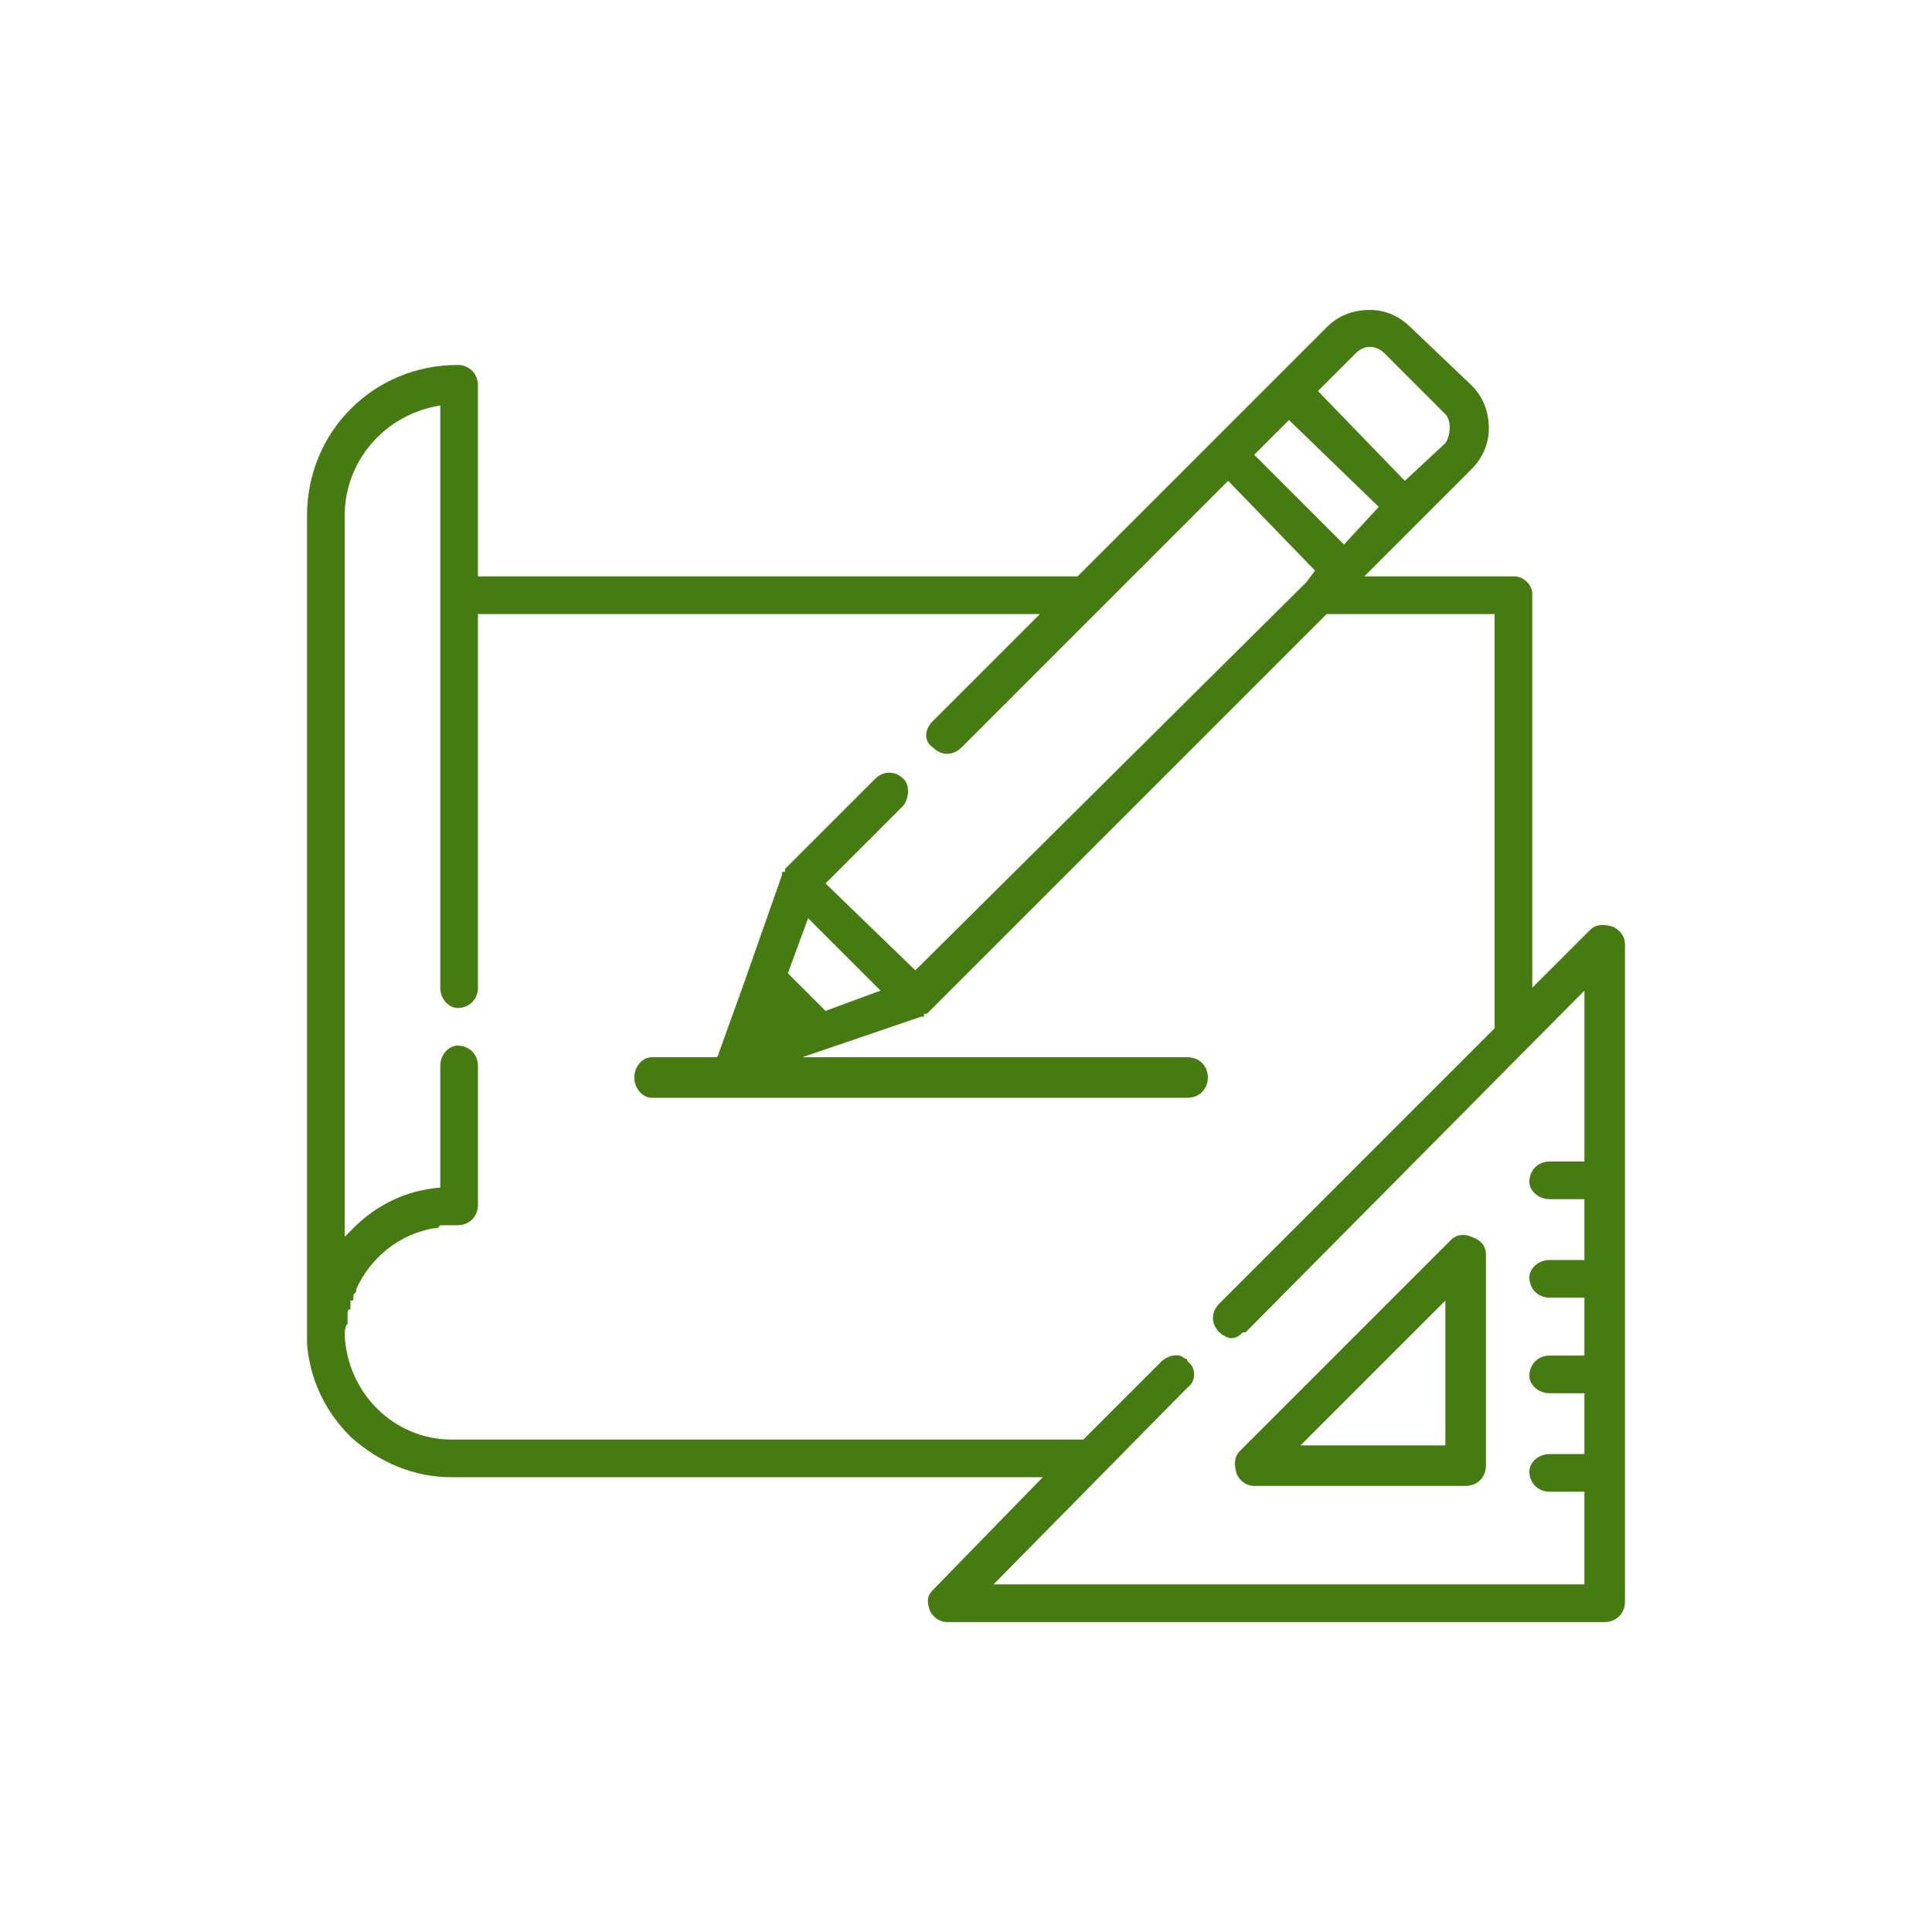<?xml version="1.0" encoding="UTF-8"?>
<!DOCTYPE svg PUBLIC "-//W3C//DTD SVG 1.1//EN" "http://www.w3.org/Graphics/SVG/1.1/DTD/svg11.dtd">
<!-- Creator: CorelDRAW X7 -->
<svg xmlns="http://www.w3.org/2000/svg" xml:space="preserve" width="0.667in" height="0.667in" version="1.1" style="shape-rendering:geometricPrecision; text-rendering:geometricPrecision; image-rendering:optimizeQuality; fill-rule:evenodd; clip-rule:evenodd"
viewBox="0 0 667 667"
 xmlns:xlink="http://www.w3.org/1999/xlink">
 <defs>
  <style type="text/css">
   <![CDATA[
    .fil0 {fill:#467b11}
   ]]>
  </style>
 </defs>
 <g id="Layer_x0020_1">
  <g id="_2444670922560">
   <g>
    <g>
     <path class="fil0" d="M508 427c-2,-1 -5,-1 -7,1l-73 73c-2,2 -2,5 -1,8 1,2 3,4 6,4l73 0c4,0 7,-3 7,-7l0 -73c0,-3 -2,-5 -5,-6zm-59 72l50 -50 0 50 -50 0z"/>
    </g>
   </g>
   <g>
    <g>
     <path class="fil0" d="M557 320c-3,-1 -6,-1 -8,1l-20 20 0 -136c0,-3 -3,-6 -6,-6l-52 0 19 -19c0,0 0,0 0,0l18 -18c4,-4 6,-9 6,-14 0,-6 -2,-11 -6,-15l-21 -20c-4,-4 -9,-6 -14,-6 -6,0 -11,2 -15,6l-18 18 -21 21 -47 47 -207 0 0 -66c0,-4 -3,-7 -7,-7 -29,0 -52,23 -52,52l0 284c0,1 0,1 0,2 1,12 6,23 15,32 10,9 22,14 35,14l204 0 -38 39c-2,2 -2,4 -1,7 1,2 3,4 6,4l227 0c4,0 7,-3 7,-7l0 -227c0,-3 -2,-5 -4,-6zm-89 -198c3,-3 7,-3 10,0l21 21c2,2 2,7 0,10l-14 13 -30 -31 13 -13zm-23 23l31 30 -12 13 -31 -31 12 -12zm102 256l-12 0c-4,0 -7,3 -7,7 0,3 3,6 7,6l12 0 0 21 -12 0c-4,0 -7,3 -7,6 0,4 3,7 7,7l12 0 0 20 -12 0c-4,0 -7,3 -7,7 0,3 3,6 7,6l12 0 0 21 -12 0c-4,0 -7,3 -7,6 0,4 3,7 7,7l12 0 0 32 -204 0 67 -68c3,-2 3,-7 0,-9 0,0 0,-1 -1,-1 -2,-2 -6,-1 -8,1l-27 27 -218 0c-20,0 -36,-16 -37,-36 0,-1 0,-3 1,-4 0,0 0,0 0,0 0,-1 0,-1 0,-2 0,0 0,0 0,0 0,0 0,-1 0,-1 0,-1 0,-1 0,-1 0,0 0,-1 1,-1 0,0 0,-1 0,-1 0,0 0,-1 0,-1 0,0 0,-1 0,-1 1,0 1,0 1,-1 0,0 0,0 0,-1 0,0 0,0 0,0 1,-1 1,-1 1,-2 0,0 0,0 0,0 5,-11 15,-19 27,-21 0,0 0,0 1,0 0,0 1,-1 1,-1 0,0 0,0 0,0 1,0 1,0 2,0 0,0 0,0 0,0 1,0 1,0 2,0 0,0 0,0 0,0 1,0 2,0 2,0 4,0 7,-3 7,-7l0 -48c0,-4 -3,-7 -7,-7 -3,0 -6,3 -6,7l0 42c-12,1 -22,6 -30,14 -1,1 -2,2 -3,3l0 -249c0,-19 14,-35 33,-38l0 65 0 136 0 0c0,4 3,7 6,7 4,0 7,-3 7,-7l0 0 0 -129 194 0 -37 37c-3,3 -3,7 0,9 3,3 7,3 10,0l48 -48c0,0 0,0 0,0l44 -44 30 31 -3 4c0,0 0,0 0,0l-135 134 -31 -30 27 -27c2,-3 2,-7 0,-9 -3,-3 -7,-3 -10,0l-31 31c0,0 0,0 0,0 0,0 0,1 0,1 -1,0 -1,0 -1,0 0,0 0,0 0,0 0,0 0,0 0,1 0,0 0,0 0,0 0,0 0,0 0,0 0,0 0,0 0,0l-13 37 -9 25c0,1 -1,1 -1,1l-22 0c-3,0 -6,3 -6,7 0,4 3,7 6,7l185 0c4,0 7,-3 7,-7 0,-4 -3,-7 -7,-7l-133 0 41 -14c0,0 0,0 0,0 0,0 1,0 1,0 0,0 0,0 0,0 0,0 0,0 0,-1 0,0 0,0 1,0 0,0 0,0 0,0 0,0 0,0 0,0 0,0 0,0 1,-1l137 -137 58 0 0 143 -95 95c-3,3 -3,7 0,10 0,0 0,0 0,0 1,1 3,2 4,2 2,0 3,-1 4,-2 1,0 1,0 1,0 0,0 0,0 0,0l117 -118 0 59zm-243 -59l-19 7 -13 -13 7 -19 25 25z"/>
    </g>
   </g>
   <g>
   </g>
   <g>
   </g>
   <g>
   </g>
   <g>
   </g>
   <g>
   </g>
   <g>
   </g>
   <g>
   </g>
   <g>
   </g>
   <g>
   </g>
   <g>
   </g>
   <g>
   </g>
   <g>
   </g>
   <g>
   </g>
   <g>
   </g>
   <g>
   </g>
  </g>
 </g>
</svg>
